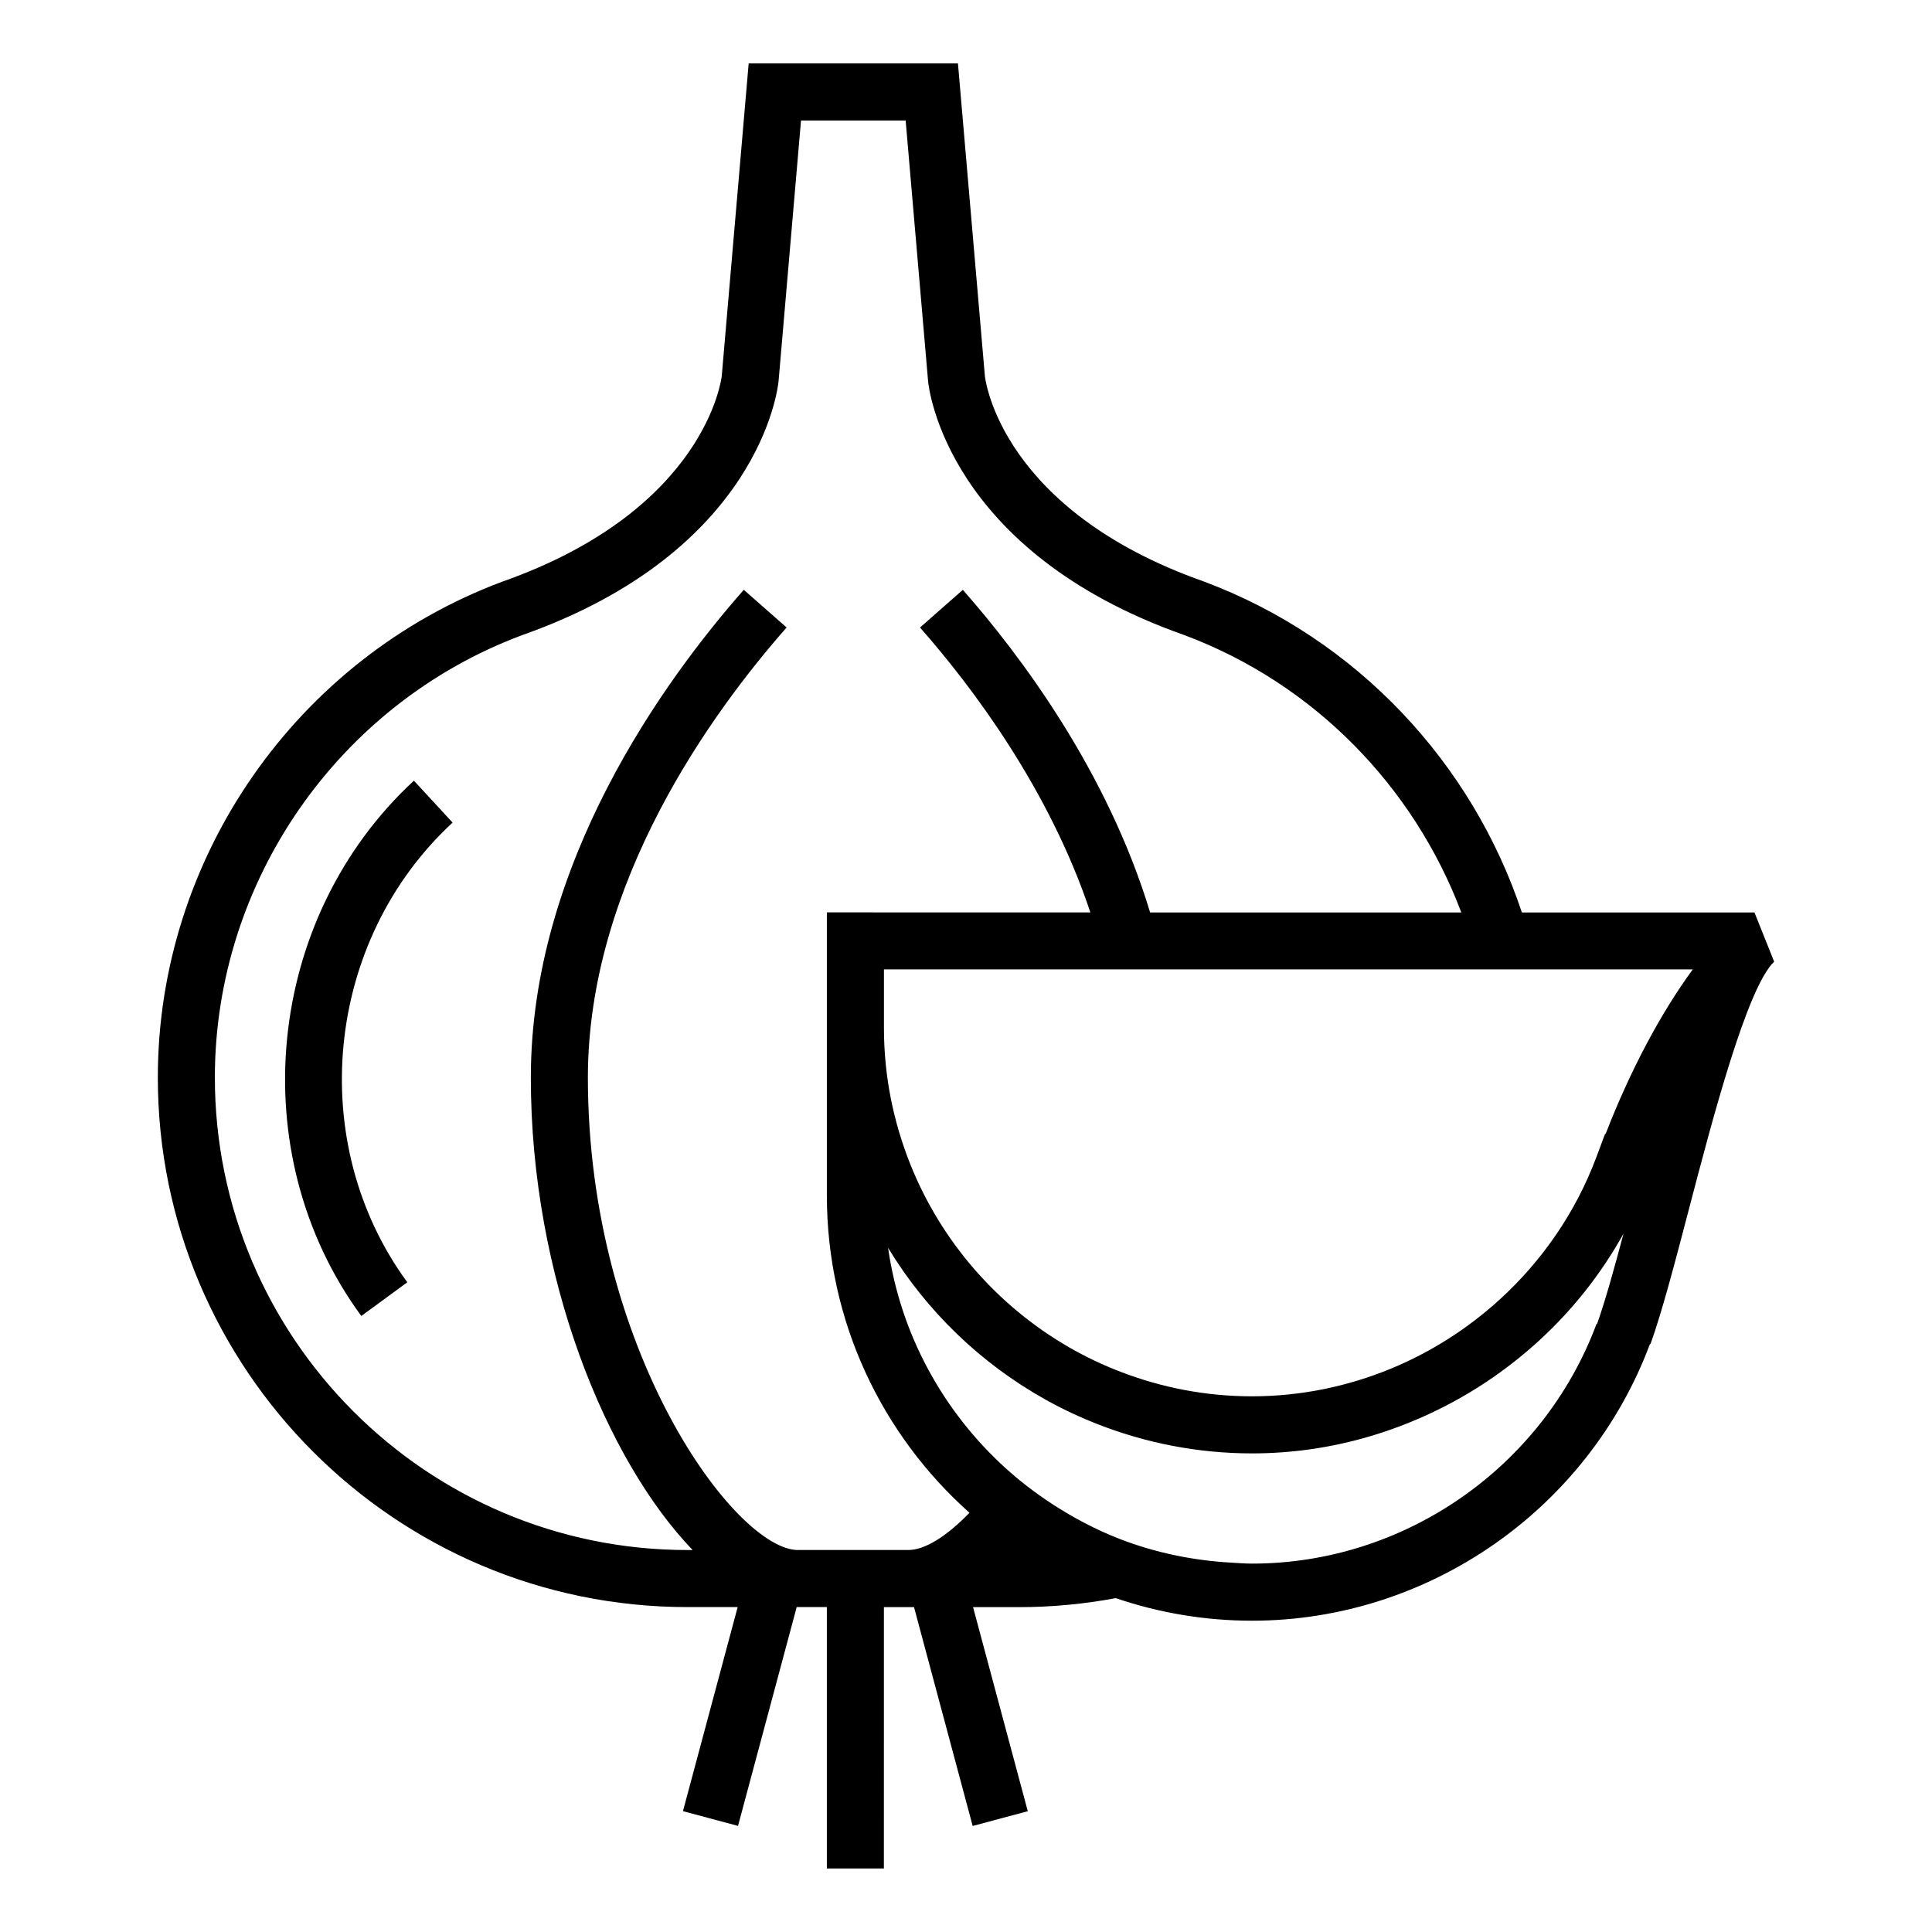 <?xml version="1.0" encoding="UTF-8"?>
<!-- Uploaded to: ICON Repo, www.svgrepo.com, Generator: ICON Repo Mixer Tools -->
<svg fill="#000000" width="800px" height="800px" version="1.1" viewBox="144 144 512 512" xmlns="http://www.w3.org/2000/svg">
 <g>
  <path d="m253.69 350.89c-39.43 36.426-45.555 98.738-13.941 141.86l12.191-8.934c-27.141-37.02-21.867-90.531 12.004-121.82z"/>
  <path d="m608.95 385.81h-61.641c-13.176-39.66-43.762-72.555-84.281-87.707-53.465-18.848-57.867-53.098-58.023-54.422l-7.137-82.867h-55.465l-7.129 82.801c-0.035 0.352-3.953 35.418-58.16 54.531-54.602 20.418-91.289 73.219-91.289 131.39 0 77.391 62.961 140.36 140.35 140.36h13.312l-14.5 54.078 14.594 3.914 15.551-58h7.992v69.285h15.113l0.008-69.27h7.977l15.547 58 14.602-3.914-14.5-54.078h12.227c8.742 0 17.285-0.84 25.59-2.383 11.348 3.856 23.484 5.977 36.117 5.977 46.668 0 89.023-29.441 105.42-73.258l0.188-0.105c3.078-8.586 6.523-21.758 10.172-35.711 6.106-23.371 15.34-58.672 22.582-65.582zm-253.44 168.97c-16.621 0-55.715-52.863-55.715-125.2 0-51.742 32.996-96.949 52.668-119.29l-11.348-9.984c-21.078 23.941-56.438 72.57-56.438 129.27 0 52.84 20.062 101.51 42.883 125.2h-1.379c-69.059 0-125.24-56.184-125.24-125.24 0-51.898 32.742-99.008 81.336-117.18 63.082-22.242 67.875-65.484 68.055-67.379l5.945-69.047h27.73l5.949 69.109c0.172 1.828 4.957 45.074 67.91 67.27 34.461 12.887 60.852 40.25 73.395 73.5h-82.469c-11.289-37.332-34.238-68.016-49.629-85.496l-11.348 9.984c13.844 15.734 34.254 42.82 45.145 75.508l-62.273-0.012h-7.559v75.023c0 33.402 14.625 63.441 37.797 84.086-6.176 6.379-11.91 9.863-16.168 9.863h-29.25zm211.75-59.988-0.18 0.102c-14.188 37.969-50.871 63.48-91.273 63.48-1.859 0-3.68-0.152-5.516-0.258-10.316-0.578-20.234-2.68-29.453-6.238-6.402-2.473-12.434-5.672-18.105-9.375-4.324-2.832-8.43-5.965-12.242-9.426-16.461-14.93-27.844-35.363-31.145-58.398 10.16 16.777 24.59 30.676 41.75 40.25 4.453 2.484 9.094 4.66 13.891 6.535 12.672 4.938 26.418 7.703 40.82 7.703 5.215 0 10.379-0.371 15.453-1.094 10.797-1.523 21.184-4.656 30.93-9.109 21.773-9.965 40.219-26.695 52.059-48.039-2.523 9.477-4.891 17.977-6.988 23.867zm2.242-50.293-0.137-0.031-2.281 6.109c-5.5 14.723-14.414 27.539-25.582 37.75-8.473 7.742-18.242 13.984-28.863 18.367-11.496 4.742-23.973 7.344-36.828 7.344-12.262 0-23.973-2.316-34.773-6.469-4.797-1.84-9.41-4.027-13.809-6.57-18.934-10.953-33.883-28.066-42.047-48.609-4.418-11.117-6.926-23.207-6.926-35.887v-15.598h214.34c-8.492 11.617-16.5 26.617-23.09 43.594z"/>
 </g>
</svg>